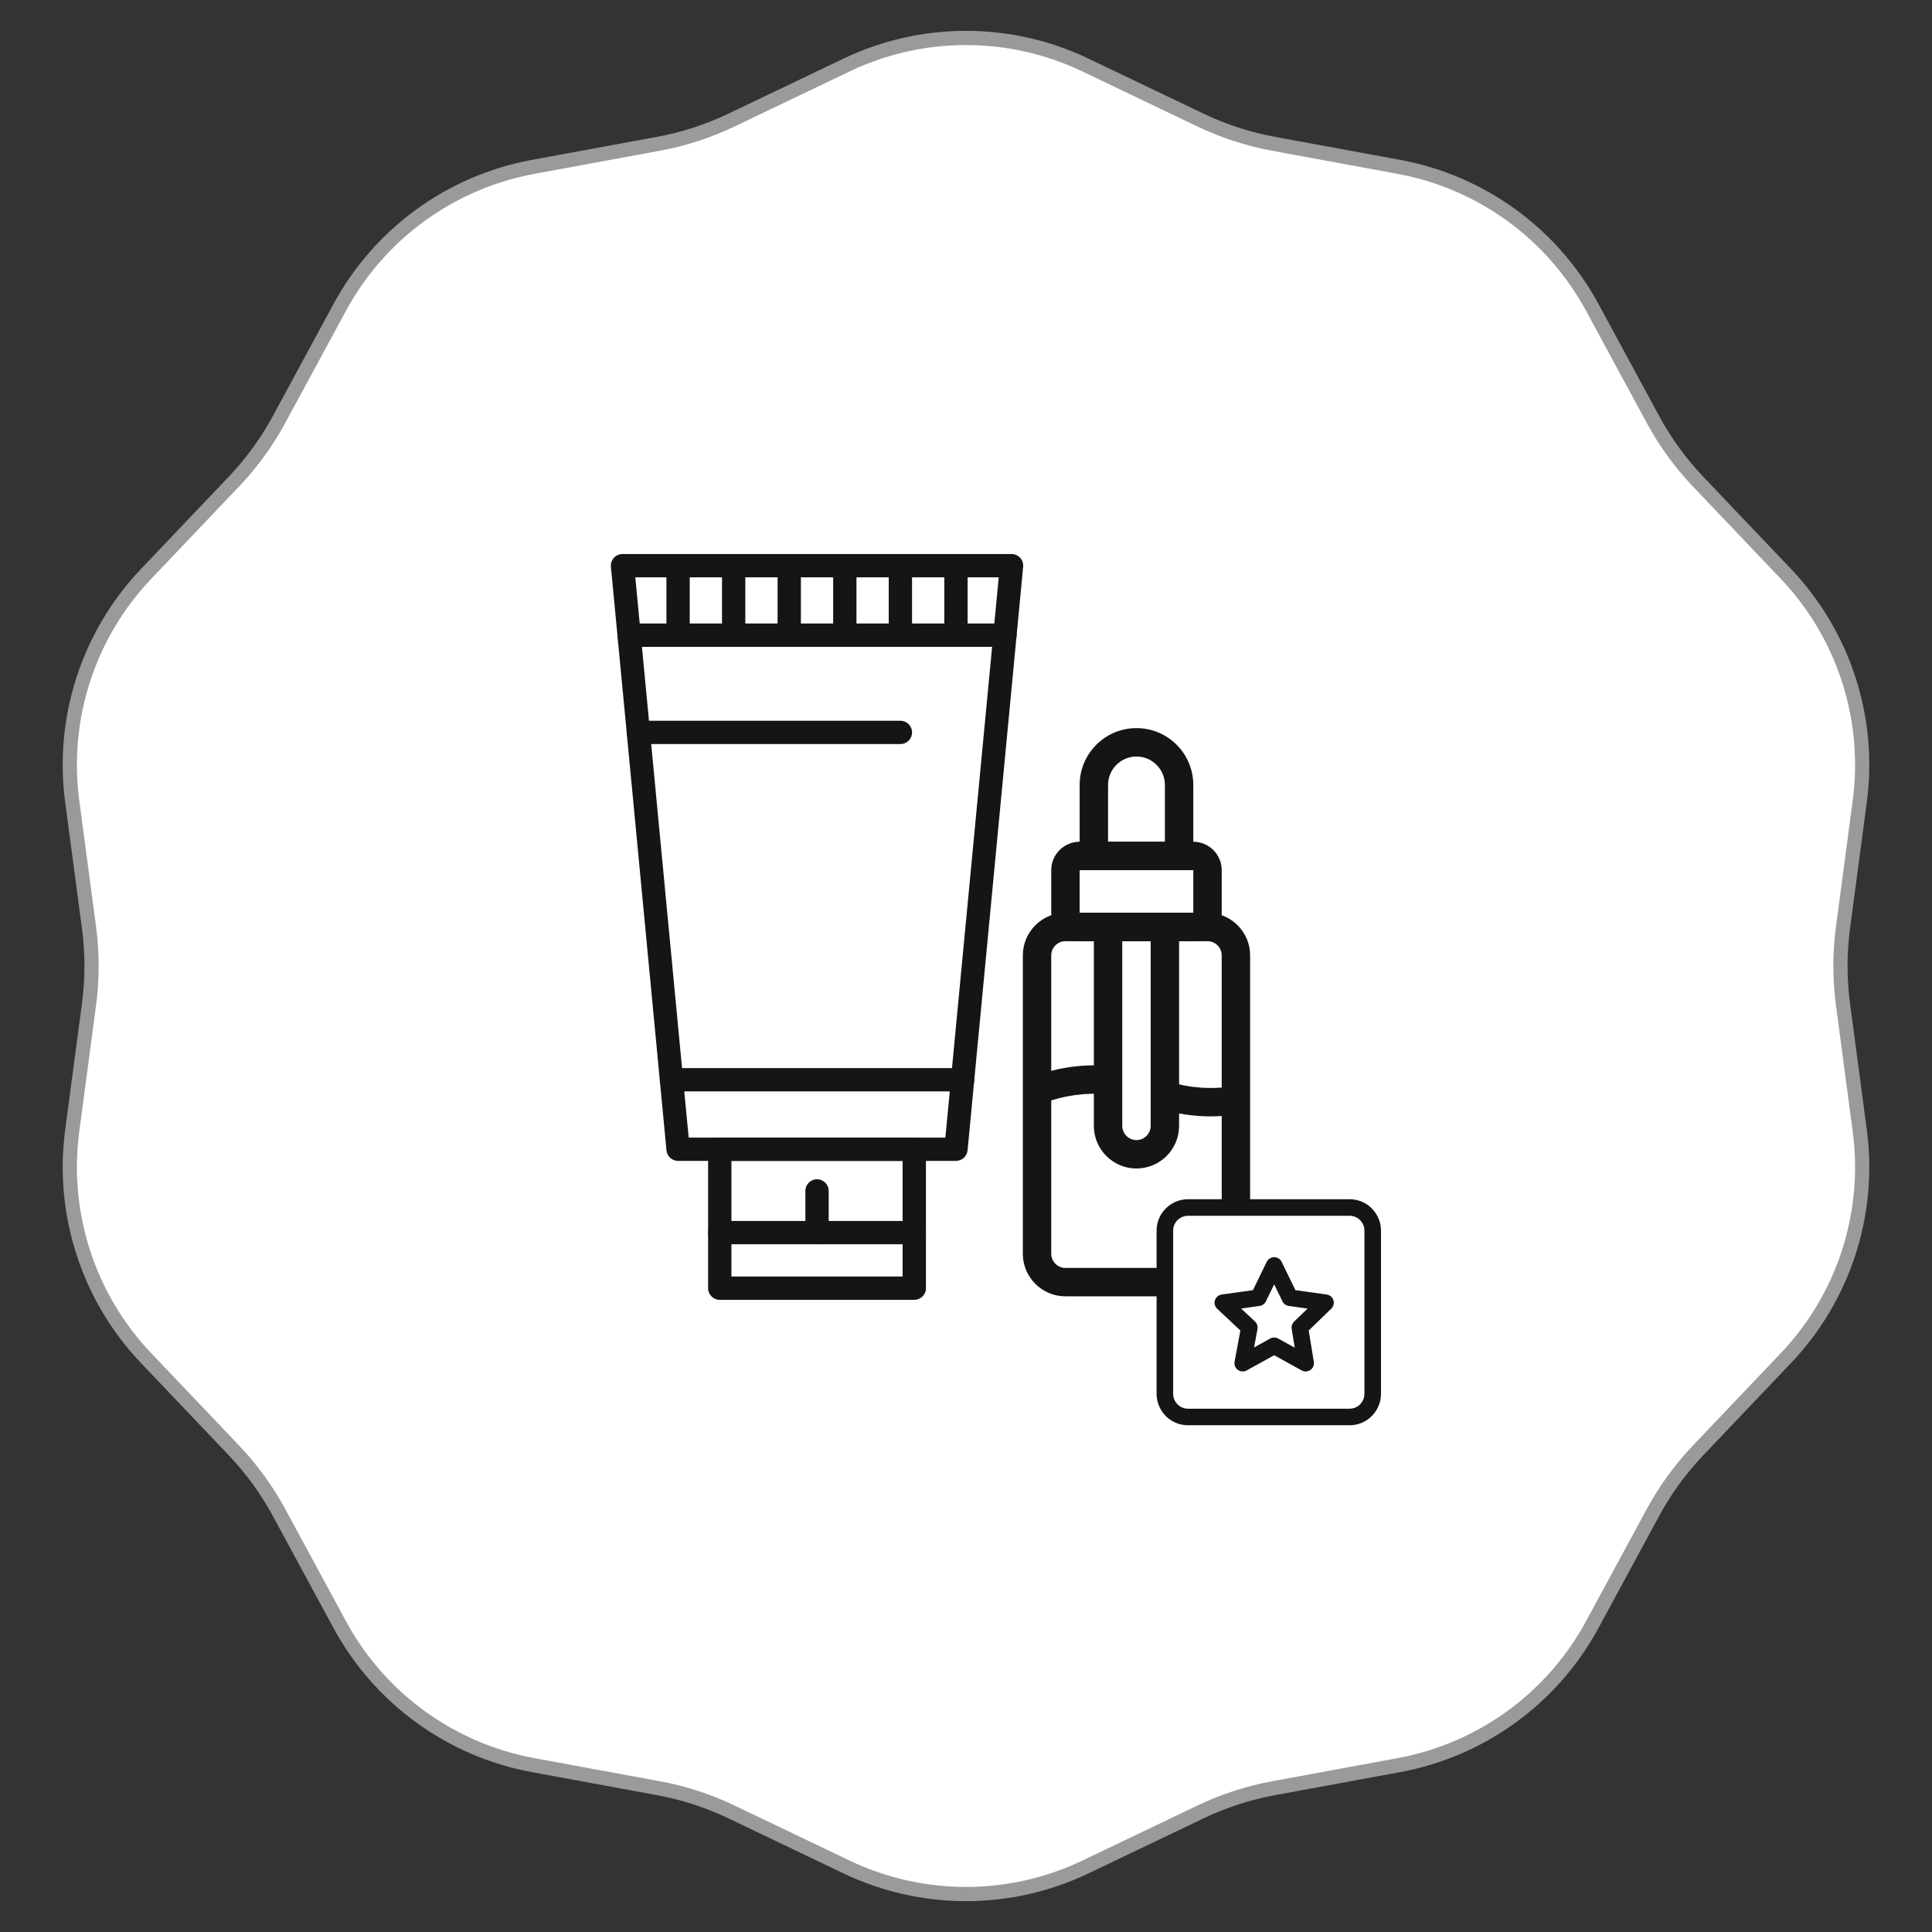 <svg width="136" height="136" viewBox="0 0 136 136" fill="none" xmlns="http://www.w3.org/2000/svg">
<rect x="0" y="0" width="136" height="136" fill="#333333" stroke="none"/>
<path d="M76.416 4.581L84.509 8.453C86.14 9.233 87.867 9.794 89.645 10.121L98.468 11.746C104.27 12.814 109.277 16.452 112.086 21.64L116.357 29.529C117.218 31.119 118.285 32.588 119.531 33.898L125.715 40.398C129.781 44.673 131.693 50.558 130.916 56.406L129.734 65.3C129.496 67.092 129.496 68.908 129.734 70.7L130.916 79.594C131.693 85.442 129.781 91.327 125.715 95.602L119.531 102.102C118.285 103.412 117.218 104.881 116.357 106.471L112.085 114.361C109.277 119.548 104.27 123.186 98.468 124.254L89.645 125.879C87.867 126.206 86.14 126.767 84.509 127.547L76.416 131.419C71.094 133.965 64.906 133.965 59.584 131.419L51.491 127.547C49.86 126.767 48.133 126.206 46.355 125.879L37.532 124.254C31.73 123.186 26.723 119.548 23.915 114.361L19.643 106.471C18.782 104.881 17.715 103.412 16.469 102.102L10.285 95.602C6.219 91.327 4.307 85.442 5.084 79.594L6.266 70.7C6.504 68.908 6.504 67.092 6.266 65.3L5.084 56.406C4.307 50.558 6.219 44.673 10.285 40.398L16.469 33.898C17.715 32.588 18.782 31.119 19.643 29.529L23.915 21.64C26.723 16.452 31.73 12.814 37.532 11.746L46.355 10.121C48.133 9.794 49.86 9.233 51.491 8.453L59.584 4.581C64.906 2.035 71.094 2.035 76.416 4.581Z" fill="white" stroke="#9A9A9A"/>
<path d="M67.294 81.719H47.733C47.31 81.719 46.956 81.398 46.916 80.977L43.004 39.898C42.982 39.668 43.058 39.439 43.213 39.268C43.369 39.097 43.589 39 43.82 39H71.206C71.437 39 71.658 39.097 71.813 39.268C71.969 39.439 72.045 39.668 72.023 39.898L68.111 80.977C68.07 81.398 67.717 81.719 67.294 81.719ZM48.478 80.079H66.548L70.304 40.641H44.722L48.478 80.079Z" fill="#151515"/>
<path d="M70.74 45.531H44.286C43.833 45.531 43.466 45.164 43.466 44.711C43.466 44.258 43.833 43.89 44.286 43.89H70.74C71.193 43.89 71.561 44.258 71.561 44.711C71.561 45.164 71.193 45.531 70.74 45.531Z" fill="#151515"/>
<path d="M47.733 45.531C47.279 45.531 46.912 45.164 46.912 44.711V39.82C46.912 39.367 47.279 39 47.733 39C48.186 39 48.553 39.367 48.553 39.82V44.711C48.553 45.164 48.186 45.531 47.733 45.531Z" fill="#151515"/>
<path d="M51.645 45.531C51.192 45.531 50.825 45.164 50.825 44.711V39.82C50.825 39.367 51.192 39 51.645 39C52.098 39 52.465 39.367 52.465 39.82V44.711C52.465 45.164 52.098 45.531 51.645 45.531Z" fill="#151515"/>
<path d="M55.557 45.531C55.104 45.531 54.737 45.164 54.737 44.711V39.82C54.737 39.367 55.104 39 55.557 39C56.01 39 56.377 39.367 56.377 39.82V44.711C56.377 45.164 56.01 45.531 55.557 45.531Z" fill="#151515"/>
<path d="M59.469 45.531C59.016 45.531 58.649 45.164 58.649 44.711V39.82C58.649 39.367 59.016 39 59.469 39C59.922 39 60.29 39.367 60.29 39.82V44.711C60.29 45.164 59.922 45.531 59.469 45.531Z" fill="#151515"/>
<path d="M63.382 45.531C62.928 45.531 62.561 45.164 62.561 44.711V39.82C62.561 39.367 62.928 39 63.382 39C63.835 39 64.202 39.367 64.202 39.82V44.711C64.202 45.164 63.835 45.531 63.382 45.531Z" fill="#151515"/>
<path d="M67.294 45.531C66.841 45.531 66.474 45.164 66.474 44.711V39.82C66.474 39.367 66.841 39 67.294 39C67.747 39 68.114 39.367 68.114 39.82V44.711C68.114 45.164 67.747 45.531 67.294 45.531Z" fill="#151515"/>
<path d="M64.36 91.5H50.667C50.214 91.5 49.846 91.133 49.846 90.68V80.899C49.846 80.446 50.214 80.079 50.667 80.079H64.36C64.813 80.079 65.18 80.446 65.18 80.899V90.68C65.18 91.133 64.813 91.5 64.36 91.5ZM51.487 89.859H63.539V81.719H51.487V89.859Z" fill="#151515"/>
<path d="M64.36 87.588H50.667C50.214 87.588 49.846 87.221 49.846 86.767C49.846 86.314 50.214 85.947 50.667 85.947H64.36C64.813 85.947 65.18 86.314 65.18 86.767C65.18 87.221 64.813 87.588 64.36 87.588Z" fill="#151515"/>
<path d="M57.513 87.588C57.06 87.588 56.693 87.221 56.693 86.767V83.833C56.693 83.38 57.06 83.013 57.513 83.013C57.966 83.013 58.334 83.38 58.334 83.833V86.767C58.334 87.221 57.966 87.588 57.513 87.588Z" fill="#151515"/>
<path d="M63.382 52.377H44.938C44.485 52.377 44.118 52.01 44.118 51.557C44.118 51.104 44.485 50.737 44.938 50.737H63.382C63.835 50.737 64.202 51.104 64.202 51.557C64.202 52.01 63.835 52.377 63.382 52.377Z" fill="#151515"/>
<path d="M67.76 76.829H47.267C46.814 76.829 46.446 76.462 46.446 76.009C46.446 75.556 46.814 75.188 47.267 75.188H67.76C68.213 75.188 68.58 75.556 68.58 76.009C68.58 76.462 68.213 76.829 67.76 76.829Z" fill="#151515"/>
<g clip-path="url(#clip0_48_182)">
<path d="M85.23 78.586C84.032 78.586 82.838 78.409 81.705 78.059L82.295 76.149C83.747 76.595 85.318 76.703 86.841 76.458L87.159 78.433C86.521 78.536 85.875 78.586 85.23 78.586Z" fill="#151515"/>
<path d="M73.335 77.696L72.665 75.811L72.805 75.761C74.458 75.135 76.292 74.882 78.085 75.037L77.914 77.029C76.417 76.901 74.887 77.111 73.493 77.638L73.334 77.695L73.335 77.696Z" fill="#151515"/>
<path d="M80 82.254C78.346 82.254 77 80.908 77 79.254V65.254C77 64.701 77.448 64.254 78 64.254H82C82.552 64.254 83 64.701 83 65.254V79.254C83 80.908 81.654 82.254 80 82.254ZM79 66.254V79.254C79 79.806 79.449 80.254 80 80.254C80.551 80.254 81 79.806 81 79.254V66.254H79Z" fill="#151515"/>
<path d="M85 91.254H75C73.346 91.254 72 89.908 72 88.254V67.254C72 65.6 73.346 64.254 75 64.254H85C86.654 64.254 88 65.6 88 67.254V88.254C88 89.908 86.654 91.254 85 91.254ZM75 66.254C74.449 66.254 74 66.702 74 67.254V88.254C74 88.806 74.449 89.254 75 89.254H85C85.551 89.254 86 88.806 86 88.254V67.254C86 66.702 85.551 66.254 85 66.254H75Z" fill="#151515"/>
<path d="M84 66.254H76C74.897 66.254 74 65.357 74 64.254V61.254C74 60.151 74.897 59.254 76 59.254H84C85.103 59.254 86 60.151 86 61.254V64.254C86 65.357 85.103 66.254 84 66.254ZM76 61.254V64.254H84.001V61.254H76Z" fill="#151515"/>
<path d="M83 61.254H77C76.448 61.254 76 60.807 76 60.254V55.254C76 53.048 77.794 51.254 80 51.254C82.206 51.254 84 53.048 84 55.254V60.254C84 60.807 83.552 61.254 83 61.254ZM78 59.254H82V55.254C82 54.151 81.103 53.254 80 53.254C78.897 53.254 78 54.151 78 55.254V59.254Z" fill="#151515"/>
</g>
<path d="M94.998 99.746H83.632C82.699 99.746 82 98.989 82 98.114V86.632C82 85.699 82.758 85 83.632 85H94.998C95.93 85 96.63 85.758 96.63 86.632V98.114C96.63 98.989 95.93 99.746 94.998 99.746Z" fill="white" stroke="#151515" stroke-width="1.166" stroke-miterlimit="10" stroke-linecap="round" stroke-linejoin="round"/>
<path d="M89.694 89.08L90.801 91.353L93.307 91.703L91.501 93.451L91.909 95.958L89.694 94.734L87.479 95.958L87.945 93.451L86.08 91.703L88.586 91.353L89.694 89.08Z" stroke="#151515" stroke-width="1.166" stroke-miterlimit="10" stroke-linecap="round" stroke-linejoin="round"/>
<defs>
<clipPath id="clip0_48_182">
<rect width="16" height="40" fill="white" transform="translate(72 51.254)"/>
</clipPath>
</defs>
</svg>
